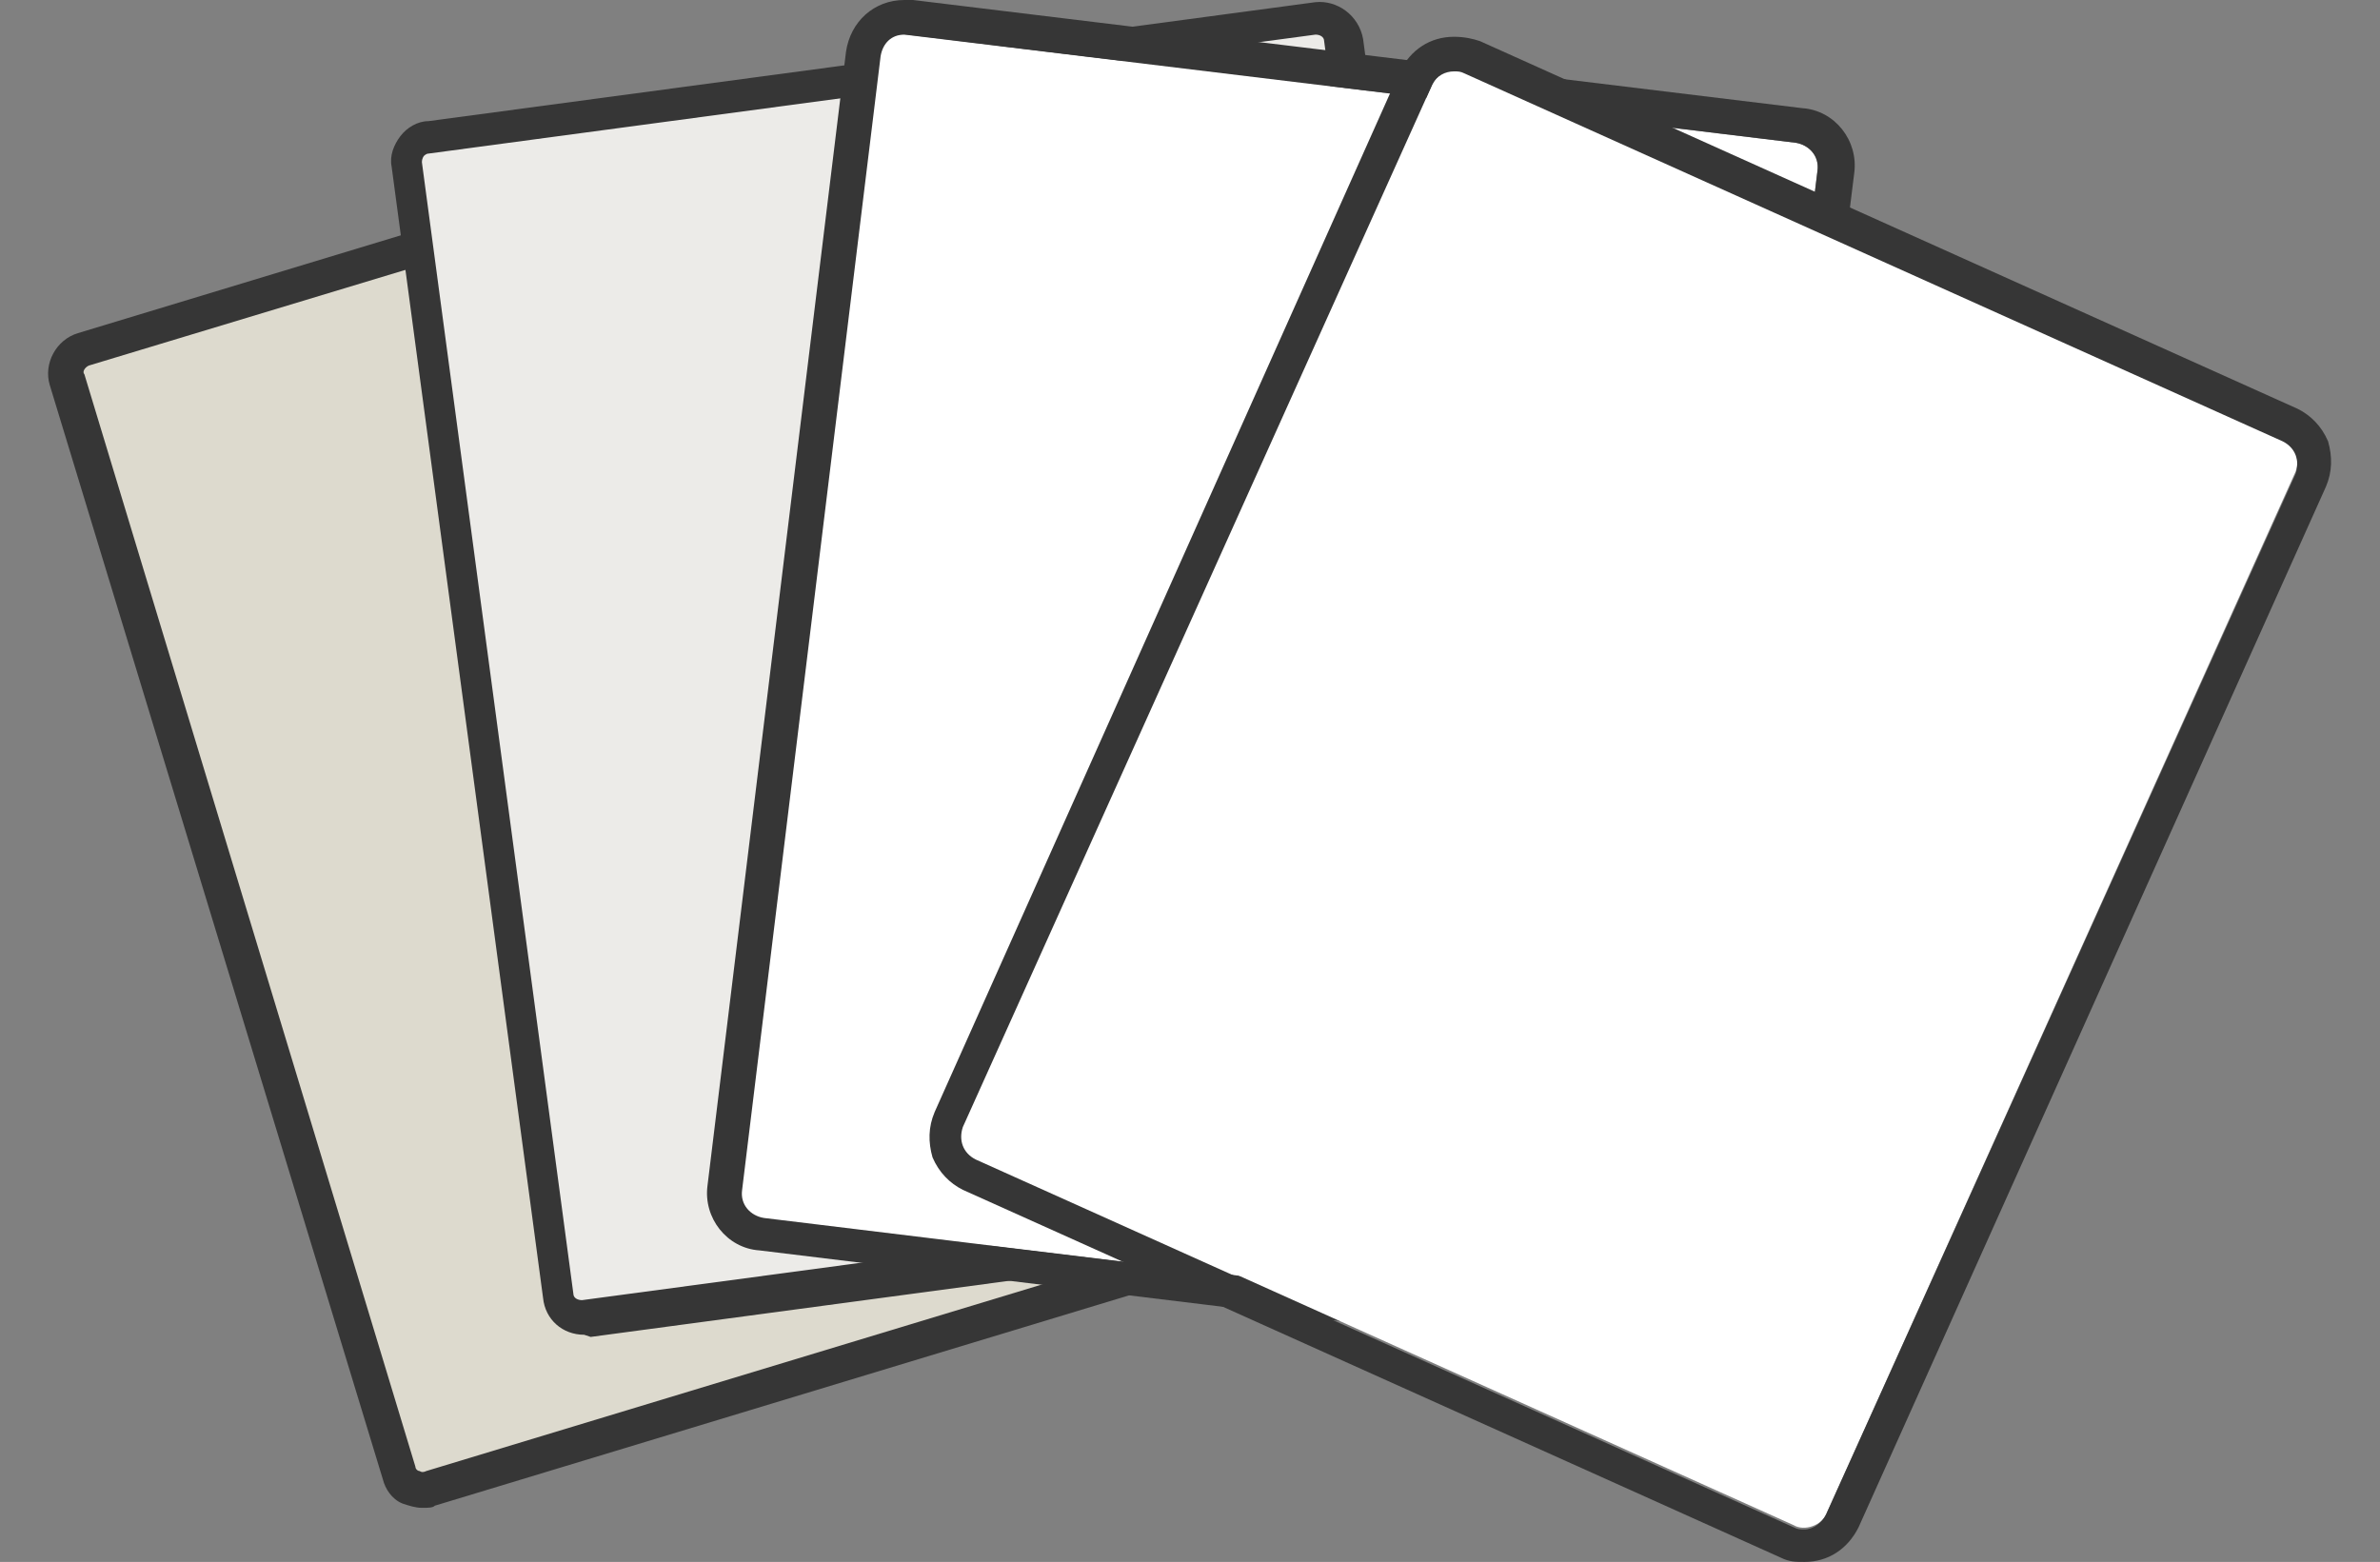 <?xml version="1.0" encoding="utf-8"?><!--Generator: Adobe Illustrator 27.4.0, SVG Export Plug-In . SVG Version: 6.00 Build 0)--><svg version="1.1" id="レイヤー_1" xmlns="http://www.w3.org/2000/svg" xmlns:xlink="http://www.w3.org/1999/xlink" x="0px" y="0px" viewBox="0 0 110 72.2" style="enable-background:new 0 0 110 72.2" xml:space="preserve"><rect x="0" y="0" width="110" height="72.2" fill="#808080" stroke="none"/><style type="text/css">.st0{fill:#DDDACE;}
	.st1{fill:#363636;}
	.st2{fill:#ECEBE8;}
	.st3{fill:#FFFFFF;}</style><g><g><path class="st0" d="M59.5,56.8l-39.6,12c-0.6,0.2-1.2-0.2-1.4-0.8L3,17.6C3,17,3.2,16.4,3.8,16.2l39.6-12C44,4,44.6,4.4,44.8,5
			l15.4,50.4C60.5,56,60,56.6,59.5,56.8z"/><path class="st1" d="M19.5,69.7c-0.3,0-0.6-0.1-0.9-0.2c-0.5-0.2-0.8-0.7-0.9-1.1L2.3,17.8c-0.3-1,0.3-2.1,1.3-2.4l39.6-12
			c1-0.3,2.1,0.3,2.4,1.3L61,55.2c0.3,1-0.3,2.1-1.3,2.4l-39.6,12C20,69.7,19.8,69.7,19.5,69.7z M43.8,4.9L43.8,4.9l-39.7,12
			c-0.2,0.1-0.3,0.3-0.2,0.4l15.3,50.5c0,0.1,0.1,0.2,0.2,0.2c0,0,0.1,0.1,0.3,0l39.6-12l0,0c0.2-0.1,0.3-0.3,0.2-0.4L44.2,5.1
			c0-0.1-0.1-0.2-0.2-0.2C44,4.9,43.8,4.9,43.8,4.9z"/></g><g><path class="st2" d="M68.1,55.4l-41,5.5c-0.6,0.1-1.2-0.4-1.3-1l-7-52.3c-0.1-0.6,0.4-1.2,1-1.3l41-5.5c0.6-0.1,1.2,0.4,1.3,1
			l7,52.3C69.2,54.7,68.8,55.3,68.1,55.4z"/><path class="st1" d="M27,61.7c-1,0-1.8-0.7-1.9-1.7l-7-52.3c-0.1-0.5,0.1-1,0.4-1.4s0.8-0.7,1.3-0.7l41-5.5c1-0.1,2,0.6,2.2,1.7
			l7,52.3c0.1,1.1-0.6,2-1.7,2.2l0,0l-41,5.5C27,61.7,27,61.7,27,61.7z M60.8,1.6L60.8,1.6l-41,5.5c-0.1,0-0.2,0.1-0.2,0.1
			s-0.1,0.1-0.1,0.3l7,52.3c0,0.2,0.2,0.3,0.4,0.3l41-5.5c0.2,0,0.3-0.2,0.3-0.4l-7-52.3C61.2,1.7,61,1.6,60.8,1.6z M68.1,55.4
			L68.1,55.4L68.1,55.4z"/></g><g><path class="st3" d="M76.3,61.3l-41.1-5c-0.6-0.1-1.1-0.6-1-1.3l6.4-52.4c0.1-0.6,0.6-1.1,1.3-1l41.1,5c0.6,0.1,1.1,0.6,1,1.3
			l-6.4,52.4C77.6,60.9,77.1,61.4,76.3,61.3z"/><path class="st1" d="M41.8,1.6L41.8,1.6l41.2,5c0.6,0.1,1.1,0.6,1,1.3l-6.4,52.4c-0.1,0.6-0.6,1-1.1,1h-0.1l-41.1-5
			c-0.6-0.1-1.1-0.6-1-1.3l6.4-52.4C40.8,2,41.2,1.6,41.8,1.6 M41.8,0c-1.4,0-2.5,1-2.7,2.4l-6.4,52.4c-0.2,1.5,0.9,2.9,2.4,3
			l41.1,5c0.1,0,0.2,0,0.3,0c1.4,0,2.5-1,2.7-2.4L85.7,8c0.2-1.5-0.9-2.9-2.4-3L42.2,0C42,0,42,0,41.8,0L41.8,0z"/></g><g><path class="st3" d="M82.9,70.5l-37.8-17c-0.6-0.3-0.8-0.9-0.6-1.5L66.2,3.9c0.3-0.6,0.9-0.8,1.5-0.6l37.8,17
			c0.6,0.3,0.8,0.9,0.6,1.5L84.4,70C84.2,70.5,83.4,70.8,82.9,70.5z"/><path class="st1" d="M67.2,3.3c0.2,0,0.3,0,0.5,0.1l37.8,17c0.6,0.3,0.8,0.9,0.6,1.5L84.4,70c-0.2,0.4-0.6,0.7-1,0.7
			c-0.2,0-0.3,0-0.5-0.1l-37.8-17c-0.6-0.3-0.8-0.9-0.6-1.5L66.2,3.9C66.4,3.5,66.8,3.3,67.2,3.3 M67.2,1.7L67.2,1.7
			c-1.1,0-2,0.6-2.5,1.6L43.2,51.4c-0.3,0.7-0.3,1.4-0.1,2.1c0.3,0.7,0.8,1.2,1.4,1.5l37.8,17c0.4,0.2,0.7,0.2,1.1,0.2
			c1.1,0,2-0.6,2.5-1.6l21.6-48.1c0.3-0.7,0.3-1.4,0.1-2.1c-0.3-0.7-0.8-1.2-1.4-1.5l-37.8-17C68.1,1.8,67.7,1.7,67.2,1.7L67.2,1.7z
			"/></g></g></svg>